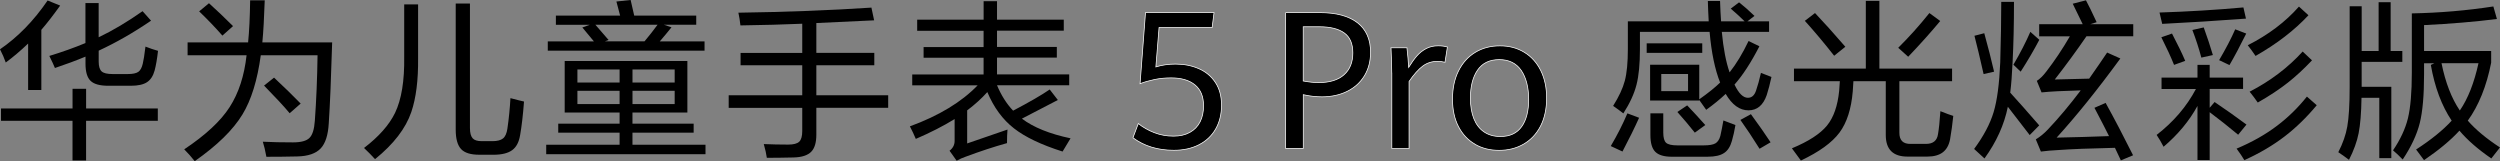 <?xml version="1.0" encoding="UTF-8"?>
<svg id="_图层_2" data-name="图层 2" xmlns="http://www.w3.org/2000/svg" viewBox="0 0 860.52 55.48">
  <rect x="0" y="0" width="860.52" height="55.48" fill="#808080" stroke="none"/>
  <defs>
    <style>
      .cls-1 {
        stroke: #fff;
        stroke-miterlimit: 10;
        stroke-width: .25px;
      }
    </style>
  </defs>
  <g id="_图层_1-2" data-name="图层 1">
    <g>
      <g>
        <path d="M1.98,21.52c-.51-1.48-1.17-2.99-1.98-4.55C6.14,12.77,11.61,7.17,16.39,.17l4.32,1.75c-2.49,3.46-4.65,6.24-6.48,8.34V30.98h-4.55V14.99c-2.57,2.45-5.13,4.63-7.7,6.53ZM.35,41.59v-4.26H24.97v-6.77h4.67v6.77h24.68v4.26H29.63v13.65h-4.67v-13.65H.35ZM18.9,23.39c-.39-.97-1.03-2.35-1.92-4.14,4.35-1.32,8.5-2.8,12.43-4.43V1.05h4.55V12.83c4.82-2.29,9.86-5.29,15.11-8.98l2.92,3.27c-5.91,4.04-11.92,7.49-18.02,10.32v3.79c0,1.63,.35,2.76,1.05,3.38,.66,.58,1.91,.88,3.73,.88h5.25c1.67,0,2.88-.25,3.62-.76,.7-.51,1.21-1.44,1.52-2.8,.27-1.05,.58-3.01,.93-5.89,1.48,.58,2.92,1.07,4.32,1.46-.31,2.76-.7,5.02-1.17,6.77-.51,1.87-1.38,3.21-2.62,4.02-1.25,.82-3.09,1.23-5.54,1.23h-7.76c-2.92,0-4.96-.56-6.12-1.69-1.17-1.13-1.75-3.09-1.75-5.89v-2.45c-3.27,1.36-6.77,2.66-10.5,3.91Z"/>
        <path d="M67.03,55.48c-1.17-1.48-2.37-2.84-3.62-4.08,7.35-4.9,12.56-9.74,15.63-14.53,3.11-4.82,5.05-10.77,5.83-17.85h-20.3v-4.43h20.83c.39-3.85,.62-8.67,.7-14.47h5.02c-.2,6.03-.47,10.85-.82,14.47h24.03c-.35,12.06-.74,21.35-1.17,27.88-.23,4.01-1.15,6.86-2.74,8.58-1.67,1.79-4.38,2.72-8.11,2.8-3.34,.08-6.88,.12-10.62,.12-.39-2.14-.8-3.87-1.23-5.19,3.11,.16,6.57,.23,10.38,.23,2.76,0,4.65-.51,5.66-1.52,1.05-1.01,1.67-2.99,1.87-5.95,.5-6.92,.82-14.43,.93-22.52h-19.54c-1.17,8.6-3.27,15.38-6.3,20.36-3.23,5.33-8.71,10.69-16.45,16.1Zm9.51-43.23c-2.33-2.68-5-5.46-7.99-8.34l3.38-2.8c2.72,2.45,5.48,5.08,8.28,7.88l-3.67,3.27Zm23.16,26.72c-1.94-2.33-4.88-5.5-8.81-9.51l3.44-2.74c3.46,3.23,6.51,6.2,9.16,8.93l-3.79,3.33Z"/>
        <path d="M129.09,54.78c-1.09-1.21-2.35-2.49-3.79-3.85,5.09-3.89,8.65-7.91,10.68-12.07,2.22-4.63,3.27-11.05,3.15-19.25V1.52h4.78V20.12c.08,7.47-.7,13.61-2.33,18.43-1.94,5.68-6.11,11.08-12.48,16.22Zm35.88-1.52c-2.96,0-5.04-.64-6.24-1.93-1.25-1.32-1.87-3.56-1.87-6.71V1.22h4.9V44.1c0,1.63,.31,2.8,.93,3.5,.58,.66,1.63,.99,3.15,.99h3.62c1.67,0,2.9-.31,3.67-.93,.78-.62,1.28-1.75,1.52-3.38,.51-3.46,.85-6.96,1.05-10.5,2.33,.62,3.89,1.01,4.67,1.17-.35,4.63-.8,8.48-1.34,11.55-.39,2.41-1.3,4.14-2.74,5.19-1.44,1.05-3.6,1.58-6.47,1.58h-4.84Z"/>
        <path d="M194.37,38.73V21h42.23v17.73h-18.9v3.85h21.06v3.09h-21.06v4.14h25.14v3.27h-54.83v-3.27h25.26v-4.14h-21.12v-3.09h21.12v-3.85h-18.9Zm-3.03-30.22v-3.15h22.11l-1.28-4.84,4.9-.52,1.23,5.37h21.35v3.15h-11.14l2.62,.88c-.82,1.05-2.16,2.66-4.02,4.84h15.4v3.21h-53.96v-3.21h15.87c-1.32-1.59-2.65-3.19-3.97-4.78l2.57-.93h-11.67Zm7.41,15.4v4.49h14.52v-4.49h-14.52Zm0,7.35v4.55h14.52v-4.55h-14.52Zm10.73-17.5l-1.28,.47h13.65c1.63-1.94,3.13-3.85,4.49-5.72h-21.41c.15,.19,1.67,1.94,4.55,5.25Zm22.75,10.15h-14.52v4.49h14.52v-4.49Zm-14.52,7.35v4.55h14.52v-4.55h-14.52Z"/>
        <path d="M254.86,8.75c-.16-1.52-.39-2.98-.7-4.38,16.41-.23,31.67-.82,45.79-1.75l.93,4.38c-4.24,.23-10.87,.54-19.89,.93v10.27h19.95v4.26h-19.95v10.33h24.73v4.32h-24.73v9.28c0,2.68-.58,4.63-1.75,5.83-1.21,1.24-3.23,1.91-6.07,1.98-3.42,.08-6.5,.12-9.22,.12-.19-1.36-.54-2.94-1.05-4.73,2.68,.12,5.48,.18,8.4,.18,1.83,0,3.09-.33,3.79-.99,.7-.66,1.05-1.89,1.05-3.67v-7.99h-25.32v-4.32h25.32v-10.33h-21.23v-4.26h21.23V8.17c-6.38,.27-13.48,.47-21.29,.58Z"/>
        <path d="M315.7,10.56v-3.79h22.87V.41h4.61V6.77h22.98v3.79h-22.98v5.6h20.59v3.67h-20.59v5.78h24.85v3.73h-24.85c1.44,3.46,3.29,6.38,5.54,8.75,5.64-2.96,9.84-5.39,12.6-7.29l2.8,3.62c-4.43,2.33-8.56,4.47-12.37,6.42,3.97,3,9.55,5.25,16.74,6.77-.9,1.52-1.81,3.03-2.74,4.55-7.35-2.33-12.93-5-16.74-7.99-3.89-3.03-6.94-7.19-9.16-12.48-1.95,2.18-4.26,4.28-6.94,6.3v11.38c4.63-1.59,9.25-3.19,13.88-4.78-.12,1.4-.17,2.96-.17,4.67-4.59,1.28-9.37,2.86-14.35,4.72-.93,.31-1.92,.76-2.98,1.34l-2.45-3.44c1.17-.9,1.75-2.02,1.75-3.38v-7.52c-3.85,2.37-8.3,4.65-13.36,6.83-.62-1.48-1.3-2.92-2.04-4.32,9.99-3.65,17.77-8.36,23.33-14.12h-22.52v-3.73h24.56v-5.78h-20.65v-3.67h20.65v-5.6h-22.87Z"/>
      </g>
      <g>
        <path d="M558.46,52.15l-4.02-1.87c2.25-3.81,4.16-7.56,5.72-11.26l4.03,1.52c-1.52,3.38-3.42,7.25-5.72,11.61Zm.29-13.13c-.97-.78-2.14-1.63-3.5-2.57,1.98-3.15,3.33-6.03,4.02-8.63,.7-2.64,1.05-6.28,1.05-10.91V7.35h27.83c-.16-2.84-.25-5.17-.29-7h4.2c.08,2.57,.19,4.9,.35,7h8.11c-1.36-1.36-2.96-2.82-4.78-4.38l2.86-2.16c1.56,1.21,3.33,2.76,5.31,4.67l-2.45,1.87h7.47v3.62h-16.27c.54,5.76,1.44,10.4,2.68,13.94,2.29-2.88,4.47-6.48,6.53-10.79l3.73,1.81c-2.88,5.6-5.74,10-8.57,13.18,1.44,3.03,2.97,4.55,4.61,4.55,1.32,0,2.25-.82,2.8-2.45,.58-1.67,1.15-3.71,1.69-6.12,1.63,.66,2.84,1.13,3.62,1.4-.51,2.37-1.05,4.45-1.63,6.24-1.21,3.5-3.31,5.25-6.3,5.25s-5.64-1.89-7.82-5.66c-1.94,1.83-4.18,3.66-6.71,5.48l-2.39-3.38v.18h-16.92v-12.31h16.92v11.9c3.03-2.14,5.43-4.06,7.18-5.77-1.79-4.51-3-10.33-3.62-17.44h-23.98v5.95c0,5.1-.39,9.16-1.17,12.19-.78,3.11-2.3,6.42-4.55,9.92Zm8.05-20.83v-3.27h19.13v3.27h-19.13Zm8.69,35.76c-2.68,0-4.59-.56-5.72-1.69-1.13-1.13-1.69-3.05-1.69-5.78v-7.47h4.43v6.59c0,1.79,.33,2.98,.99,3.56,.66,.58,1.94,.88,3.85,.88h9.1c1.87,0,3.21-.23,4.02-.7,.78-.47,1.34-1.32,1.69-2.57,.35-1.55,.7-3.33,1.05-5.31l4.14,1.58c-.31,1.91-.72,3.73-1.22,5.48-.55,1.94-1.44,3.33-2.68,4.14-1.28,.86-3.15,1.28-5.6,1.28h-12.37Zm-3.67-28.47v5.89h9.22v-5.89h-9.22Zm11.55,20.18c-1.91-2.41-3.91-4.78-6.01-7.12l3.38-2.27c1.79,1.87,3.87,4.12,6.24,6.77l-3.62,2.62Zm22.28,5.54c-2.33-3.73-4.53-7.04-6.59-9.92l3.62-1.98c2.76,3.77,5.02,7,6.77,9.68l-3.79,2.22Z"/>
        <path d="M617.5,27.94v-4.32h24.73V.29h4.67V23.62h25.02v4.32h-18.14v17.68c-.04,2.68,1.28,3.99,3.97,3.91h5.19c2.45,0,3.83-1.13,4.14-3.38,.31-1.75,.58-4.38,.82-7.88,1.83,.74,3.31,1.28,4.43,1.63-.27,2.72-.64,5.42-1.11,8.11-.39,1.98-1.23,3.46-2.51,4.43-1.28,.97-3.05,1.46-5.31,1.46h-6.83c-4.98,0-7.47-2.47-7.47-7.41V27.94h-11.14c-.08,1.63-.16,2.82-.23,3.56-.51,5.99-2.02,10.7-4.55,14.12-2.57,3.46-7,6.67-13.3,9.63-.9-1.28-1.93-2.68-3.09-4.2,5.72-2.37,9.74-4.98,12.07-7.82,2.29-2.8,3.69-6.8,4.2-12.02,.08-.7,.15-1.79,.23-3.27h-15.81Zm13.83-8.75c-3.38-4.32-6.75-8.32-10.09-12.02l3.5-2.68c2.99,3.15,6.48,7.02,10.44,11.61l-3.85,3.09Zm25.49,.35l-3.44-3.09c3.73-3.69,7.31-7.68,10.73-11.96l3.73,2.74c-3.23,3.89-6.9,7.99-11.03,12.31Z"/>
        <path d="M698.64,46.49c-1.48-1.94-3.99-5.19-7.52-9.74-1.25,6.18-3.93,12.11-8.05,17.79-1.94-1.79-3.13-2.88-3.56-3.27,3.27-4.43,5.5-8.65,6.71-12.66,1.21-4,1.96-9.72,2.28-17.15,.23-7.93,.35-14.88,.35-20.82h4.38c0,7.7-.16,14.56-.47,20.59-.2,4.36-.47,7.91-.82,10.67,2.68,2.92,6.01,6.67,9.98,11.26l-3.27,3.32Zm-15.87-21c-1.21-5.37-2.26-9.76-3.15-13.18l3.38-.88c1.32,4.78,2.45,9.2,3.38,13.24l-3.62,.82Zm12.77-.82l-2.51-2.39c2.41-4.12,4.35-7.89,5.83-11.32l3.09,2.74c-1.79,3.42-3.93,7.08-6.42,10.97Zm6.36-12.19v-4.14h14.99c-2.18-4.51-3.32-6.86-3.44-7.06l4.55-1.17c.85,1.56,2.08,4.06,3.68,7.53l-2.22,.7h14.82v4.14h-16.1c-3.42,4.98-7.06,9.94-10.91,14.88,5.56-.12,9.51-.21,11.84-.29,2.64-3.77,4.71-6.77,6.18-8.98l4.55,2.04c-7.82,10.69-15.13,19.78-21.93,27.24,5.99-.12,12-.29,18.03-.52-.93-1.91-2.61-5.15-5.02-9.74l3.85-1.69c3.03,5.48,6.18,11.49,9.45,18.03l-4.2,1.75-2.04-4.32c-8.71,.19-15.17,.45-19.37,.76-2.29,.12-4.34,.29-6.12,.53l-1.75-4.2c1.44-.86,2.82-1.98,4.14-3.38,3.69-3.89,7.47-8.38,11.32-13.48-6.07,.16-10.56,.39-13.48,.7l-1.63-3.97c1.05-.66,2.14-1.73,3.27-3.21,2.88-3.73,5.58-7.78,8.11-12.13h-10.56Z"/>
        <path d="M744.02,30.62v-3.91h12.37v-4.38h4.2v4.38h11.49v3.91h-11.49v6.48l1.69-1.98c3.81,2.57,7.47,5.15,10.97,7.76l-2.86,3.5c-3.27-2.72-6.53-5.31-9.8-7.76v16.45h-4.2v-18.61c-2.8,5.13-6.69,9.82-11.67,14.06-.78-1.52-1.58-2.88-2.39-4.08,5.83-4.51,10.34-9.78,13.53-15.81h-11.84Zm.23-22.4c-.43-1.94-.74-3.25-.93-3.91,9.72-.31,19.35-.89,28.88-1.75l.88,3.85c-9.92,.74-19.52,1.34-28.82,1.81Zm4.08,14.12c-1.05-2.64-2.51-5.81-4.38-9.51l3.67-1.28c1.94,3.7,3.46,6.83,4.55,9.39l-3.85,1.4Zm9.39-2.51c-.86-3.23-1.89-6.4-3.09-9.51l3.91-.88c1.24,3.42,2.29,6.59,3.15,9.51l-3.97,.88Zm9.68,2.57l-3.56-1.69c2.33-3.97,4.18-7.5,5.54-10.62l3.79,1.46c-2.1,4.24-4.02,7.86-5.77,10.85Zm5.13,32.73c-.66-1.13-1.56-2.45-2.68-3.97,5.29-2.22,9.94-4.84,13.94-7.88,3.77-2.84,7.19-6.18,10.27-10.03l3.38,2.97c-3.42,4.12-7.08,7.68-10.97,10.68-4.04,3.11-8.69,5.85-13.94,8.22Zm3.85-35.88c-.9-1.32-1.79-2.55-2.68-3.68,7.08-3.58,12.95-8.01,17.62-13.3l3.27,2.98c-4.82,5.17-10.89,9.84-18.2,14Zm.76,16.04c-.86-1.24-1.79-2.49-2.8-3.73,7.16-3.69,13.24-8.3,18.26-13.82l3.21,3.03c-2.84,3-5.62,5.56-8.34,7.7-2.92,2.29-6.36,4.57-10.32,6.82Z"/>
        <path d="M808.54,55.01c-1.13-.86-2.35-1.73-3.68-2.62,1.56-3.03,2.59-5.97,3.09-8.81,.54-3.03,.82-7.56,.82-13.59V2.16h4.14v15.4h5.83V.76h4.14V17.56h4.02v3.73h-14v8.58h10.21v24.56h-4.14v-20.77h-6.12c-.08,5.17-.41,9.24-.99,12.19-.58,2.92-1.69,5.97-3.32,9.16Zm25.84,.12c-.31-.47-1.23-1.69-2.74-3.67,5.21-3.38,9.29-6.69,12.25-9.92-3.46-5.17-5.85-11.57-7.18-19.19l1.23-.58h-3.56v3.85c0,7.19-.49,12.76-1.46,16.68-1.01,4.04-2.98,8.24-5.89,12.6-1.17-1.21-2.27-2.26-3.33-3.15,2.53-3.73,4.24-7.41,5.13-11.02,.89-3.69,1.34-8.94,1.34-15.75V4.61c9.64-.19,19-.99,28.06-2.39l1.23,4.32c-7.74,.97-16.1,1.67-25.08,2.1v8.92h23.1v4.02c-1.6,8.09-4.28,14.74-8.05,19.95,2.76,3.15,6.46,6.22,11.08,9.22-1.52,1.91-2.51,3.17-2.98,3.79-4.59-3.15-8.25-6.34-10.97-9.57-3.03,3.31-7.1,6.69-12.19,10.15Zm18.73-33.37h-12.72c1.36,6.69,3.46,12.11,6.3,16.28,2.8-4.08,4.94-9.51,6.42-16.28Z"/>
      </g>
      <path class="cls-1" d="M389.97,47.41l1.84-4.88c1.59,1.27,3.42,2.31,5.49,3.12,2.07,.81,4.27,1.21,6.62,1.21,2.19,0,4.07-.43,5.63-1.29,1.56-.86,2.74-2.08,3.53-3.65,.8-1.57,1.19-3.41,1.19-5.52,0-3.14-.97-5.53-2.92-7.15-1.95-1.62-4.69-2.44-8.21-2.44-2.07,0-4.01,.19-5.83,.58-1.82,.39-3.45,.86-4.89,1.42l1.87-24.47h23.59l-.65,5.13h-18.27l-1.1,13.56c2.07-.65,4.33-.97,6.78-.97,2.95,0,5.62,.53,8.02,1.58,2.4,1.05,4.3,2.64,5.7,4.76,1.4,2.12,2.1,4.72,2.1,7.8s-.67,5.85-2.02,8.2c-1.35,2.35-3.25,4.15-5.73,5.42-2.48,1.27-5.36,1.91-8.65,1.91-5.55,0-10.25-1.44-14.11-4.33Z"/>
      <g>
        <path class="cls-1" d="M442.51,4.34h11.75c5.68,0,10.02,1.17,13.01,3.5,2.99,2.34,4.49,5.72,4.49,10.15,0,3.08-.71,5.77-2.11,8.09-1.41,2.31-3.38,4.1-5.92,5.36-2.54,1.26-5.44,1.89-8.71,1.89-2.13,0-4.27-.25-6.42-.74v18.5h-6.07V4.34Zm20.12,21.39c2.01-1.8,3.02-4.3,3.02-7.51s-.98-5.46-2.95-6.88-4.83-2.13-8.57-2.13h-5.55V27.88c2.02,.37,3.79,.55,5.29,.55,3.83,0,6.75-.9,8.76-2.7Z"/>
        <path class="cls-1" d="M479.05,25.16c0-1.94-.09-4.84-.26-8.72h5.49c.13,.97,.25,2.14,.36,3.5,.11,1.37,.18,2.45,.23,3.24,.95-1.53,1.87-2.82,2.78-3.87,.9-1.05,1.97-1.91,3.2-2.57,1.23-.66,2.62-.98,4.2-.98,1.16,0,2.22,.14,3.16,.42l-.84,5.26c-.82-.21-1.68-.32-2.58-.32-1.92,0-3.6,.54-5.07,1.63-1.46,1.09-3.03,2.85-4.71,5.28v23.05h-5.94V25.16Z"/>
        <path class="cls-1" d="M507.73,49.65c-2.42-1.39-4.32-3.41-5.7-6.05-1.38-2.65-2.07-5.81-2.07-9.49s.69-6.94,2.07-9.7c1.38-2.77,3.3-4.9,5.76-6.39,2.46-1.5,5.3-2.24,8.5-2.24s5.93,.73,8.36,2.2c2.43,1.46,4.33,3.56,5.68,6.28,1.36,2.72,2.03,5.9,2.03,9.54s-.71,6.94-2.11,9.64c-1.41,2.7-3.35,4.76-5.83,6.18-2.47,1.42-5.28,2.13-8.42,2.13s-5.86-.69-8.28-2.08Zm16.03-6.05c1.61-2.26,2.42-5.39,2.42-9.39s-.86-7.5-2.57-9.98c-1.71-2.47-4.22-3.71-7.54-3.71s-5.83,1.2-7.47,3.6c-1.65,2.4-2.47,5.61-2.47,9.64,0,2.75,.4,5.12,1.19,7.1,.8,1.98,1.97,3.5,3.52,4.55,1.55,1.05,3.42,1.58,5.62,1.58,3.25,0,5.68-1.13,7.29-3.39Z"/>
      </g>
    </g>
  </g>
</svg>